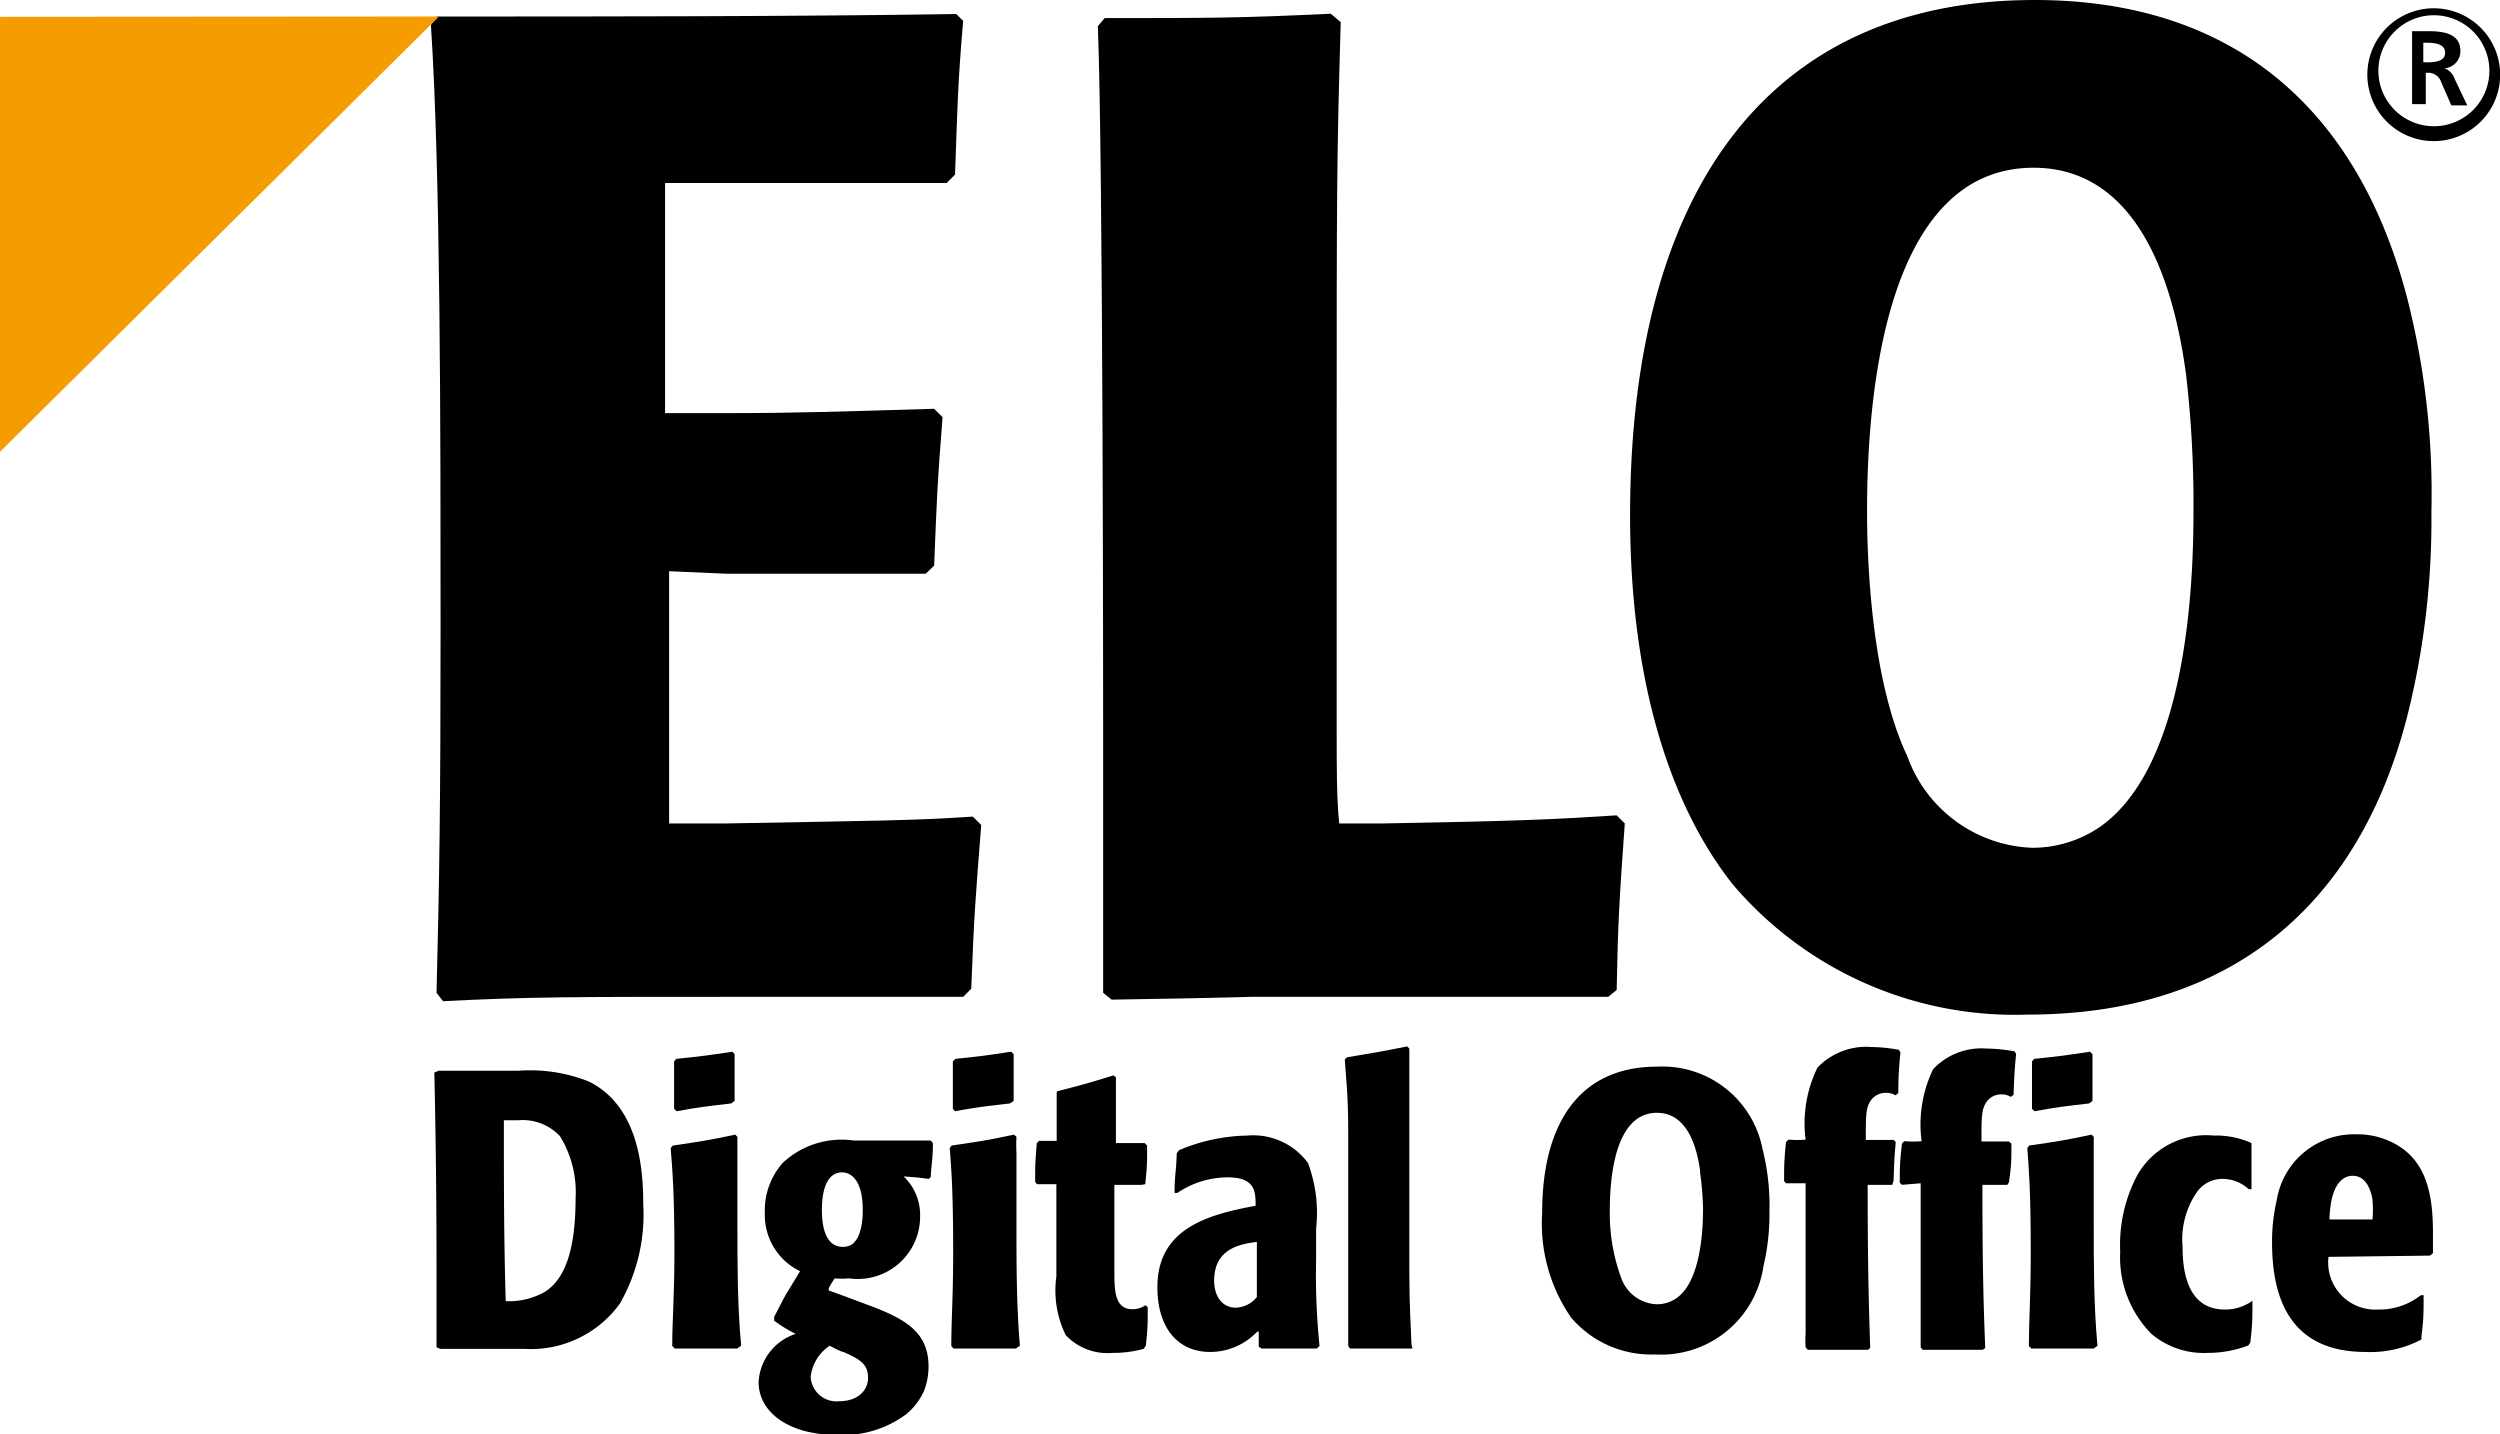<?xml version="1.0" encoding="UTF-8"?>
<svg xmlns="http://www.w3.org/2000/svg" viewBox="0 0 80.18 46">
  <title>logo_elo</title>
  <path d="M21.46,18.32v8.09h1.82c4.85-.09,6-.09,7.92-.22l.27.27c-.18,2.31-.23,2.84-.32,5.25l-.26.26H23.77c-5.55,0-6.76,0-9.56.14L14,31.84c.09-3.51.13-6,.13-11.74,0-6.36,0-14.59-.31-19.3L14,.53c5.55,0,11.47,0,16.67-.08l.22.22c-.18,2.13-.18,2.71-.26,4.93l-.27.27h-.8c-1.34,0-2.71,0-4.05,0H21.33c0,3.15,0,3.95,0,7.38h1.91c2.32,0,3.69-.05,6.72-.14l.27.27c-.18,2.27-.18,2.58-.27,4.76l-.27.26c-2.13,0-4.27,0-6.4,0Z"></path>
  <path d="M43,.71c-.13,4.36-.13,5.74-.13,13.16,0,2.63,0,6.81,0,9.43,0,1.47,0,2.27.08,3.11h1.38c4.54-.08,5.43-.13,7.52-.26l.26.26c-.17,2.4-.22,3.12-.26,5.34l-.27.22H40.18c-1.87.05-2.13.05-4.53.09l-.27-.22c0-1.78,0-4.4,0-8.49,0-.23,0-18.33-.17-22.51l.22-.26c3.38,0,4.31,0,7.25-.14Z"></path>
  <path d="M77.18,9.47a25.36,25.36,0,0,1,.8,6.94,25.88,25.88,0,0,1-.67,6.13c-1.51,6.5-5.78,10-12.27,10a11.87,11.87,0,0,1-9.47-4.18c-2-2.53-3.29-6.49-3.29-11.83C52.28,6.23,56.63,0,65.26,0,71.44,0,75.53,3.29,77.18,9.47ZM70.11,12c-.31-2.27-1.25-6.62-4.89-6.62-4.81,0-5.34,7.47-5.34,11,0,1.33.09,5.34,1.29,7.87a4.43,4.43,0,0,0,4,2.94,3.84,3.84,0,0,0,2.18-.67c2.85-2,3-8,3-10.18A36.18,36.18,0,0,0,70.11,12Z"></path>
  <polygon points="0 0.54 14.08 0.53 0 14.49 0 0.54" fill="#f59c00"></polygon>
  <path d="M14.07,34.34h2.57a5.11,5.11,0,0,1,2.23.34c1.61.78,1.76,2.79,1.76,3.93a5.76,5.76,0,0,1-.75,3.2,3.52,3.52,0,0,1-3.08,1.45c-.37,0-2.27,0-2.68,0L14,43.21c0-.57,0-1.26,0-2.57q0-3.14-.07-6.24Zm3.39,7.1c.66-.4,1-1.36,1-3a3.43,3.43,0,0,0-.5-2,1.64,1.64,0,0,0-1.35-.51h-.45c0,1.94,0,3.87.06,5.8A2.32,2.32,0,0,0,17.46,41.44Z"></path>
  <path d="M23.64,43.25c-.8,0-1.11,0-2,0l-.08-.08c0-.81.07-1.6.07-3,0-2-.07-2.69-.12-3.35l.07-.08c.88-.13,1.11-.16,2-.35l.07.07c0,.18,0,.36,0,.52,0,.76,0,1.5,0,2.26,0,1.31,0,2.61.12,3.92Zm-.19-7.86c-.75.09-1,.11-1.75.25l-.08-.08c0-.67,0-.83,0-1.52l.07-.08c.87-.09,1-.11,1.8-.23l.07.08c0,.72,0,.91,0,1.5Z"></path>
  <path d="M29.79,37.81c-.37-.05-.42-.05-.81-.08A1.7,1.7,0,0,1,29.51,39a2,2,0,0,1-2.28,2,2.71,2.71,0,0,1-.46,0c-.1.15-.11.17-.19.31l0,.08c.22.07,1.3.48,1.54.57,1,.4,1.66.83,1.66,1.86a2.15,2.15,0,0,1-.15.8,2.07,2.07,0,0,1-.57.74,3.4,3.4,0,0,1-2.22.66c-1.59,0-2.51-.76-2.51-1.69a1.72,1.72,0,0,1,1.19-1.55,4.69,4.69,0,0,1-.69-.42v-.13c.13-.24.25-.49.38-.72l.45-.74a2,2,0,0,1-1.13-1.87,2.3,2.3,0,0,1,.57-1.6,2.76,2.76,0,0,1,2.29-.72h2.46l.07.08c0,.5-.05.68-.07,1.09ZM26,44.16a.83.83,0,0,0,.92.78c.57,0,.92-.33.92-.75s-.22-.58-.79-.83c-.06,0-.37-.16-.44-.2A1.38,1.38,0,0,0,26,44.16ZM27,37.6c-.31,0-.64.26-.64,1.22,0,.5.11,1.17.67,1.17a.58.58,0,0,0,.28-.07c.32-.22.36-.8.36-1.08C27.68,37.9,27.33,37.6,27,37.6Z"></path>
  <path d="M32.58,43.25c-.81,0-1.11,0-2,0l-.07-.08c0-.81.06-1.6.06-3,0-2-.06-2.69-.11-3.35l.06-.08c.88-.13,1.11-.16,2-.35l.08.07a4.7,4.7,0,0,0,0,.52c0,.76,0,1.5,0,2.26,0,1.31,0,2.61.11,3.92Zm-.19-7.86c-.76.09-1,.11-1.76.25l-.07-.08c0-.67,0-.83,0-1.52l.08-.08c.87-.09,1-.11,1.79-.23l.08.08c0,.72,0,.91,0,1.5Z"></path>
  <path d="M36.61,38h-.87v1.59c0,.34,0,.8,0,1.14,0,.64,0,1.26.58,1.26a.77.77,0,0,0,.42-.13l.07.07c0,.55,0,.64-.06,1.23l-.07.1a3.61,3.61,0,0,1-1,.13,1.84,1.84,0,0,1-1.5-.57,3.25,3.25,0,0,1-.3-1.88v-.76c0-.31,0-1.85,0-2.2l-.62,0-.06-.07c0-.57,0-.57.05-1.24l.07-.08h.57c0-.22,0-.35,0-1.54L33.9,35c.83-.21,1.07-.28,1.81-.51l.08.06c0,.56,0,.71,0,2.11.46,0,.56,0,.92,0l.08.08c0,.58,0,.65-.06,1.24Z"></path>
  <path d="M40.31,42.72a2.08,2.08,0,0,1-1.5.64c-1,0-1.69-.73-1.69-2.08,0-1.91,1.67-2.33,3.15-2.61,0-.43,0-.91-.89-.91a2.89,2.89,0,0,0-1.62.5l-.09,0c0-.58.06-.74.07-1.27l.07-.1A5.86,5.86,0,0,1,40,36.42a2.18,2.18,0,0,1,1.95.88,4.59,4.59,0,0,1,.26,2.11l0,1a22.5,22.5,0,0,0,.11,2.76l-.09.08c-.85,0-1,0-1.77,0l-.09-.06v-.49Zm0-2.89c-.53.07-1.37.21-1.37,1.24,0,.53.28.87.69.87a.91.91,0,0,0,.68-.34Z"></path>
  <path d="M45.3,43.25c-.84,0-1.08,0-2,0l-.06-.08c0-.78,0-1.63,0-3.42,0-1.15,0-2.32,0-3.47s-.07-1.69-.11-2.3l.07-.07c.84-.14,1.14-.19,1.93-.35l.07.07c0,.73,0,1.2,0,2.25,0,.41,0,3.25,0,4.92,0,1.11.05,1.73.07,2.33Z"></path>
  <path d="M56.53,36.86a7.42,7.42,0,0,1,.22,2,7.25,7.25,0,0,1-.19,1.74,3.32,3.32,0,0,1-3.48,2.84,3.38,3.38,0,0,1-2.69-1.18,5.32,5.32,0,0,1-.93-3.36c0-2.93,1.24-4.69,3.68-4.69A3.27,3.27,0,0,1,56.53,36.86Zm-2,.71c-.09-.64-.35-1.88-1.39-1.88-1.36,0-1.51,2.12-1.51,3.12A6,6,0,0,0,52,41a1.26,1.26,0,0,0,1.14.83,1.08,1.08,0,0,0,.62-.19c.81-.55.86-2.28.86-2.89A9.87,9.87,0,0,0,54.52,37.57Z"></path>
  <path d="M60.69,38H59.9c0,3,.05,4.17.08,5.23l-.07.06c-.91,0-1.1,0-1.93,0l-.07-.08a3.77,3.77,0,0,1,0-.47c0-.88,0-3.67,0-4.79l-.63,0-.06-.07c0-.47,0-.65.06-1.25l.08-.08a3.32,3.32,0,0,0,.55,0,4.07,4.07,0,0,1,.38-2.31,2.16,2.16,0,0,1,1.73-.66,5,5,0,0,1,.88.09l.05.08c-.05.55-.06.69-.07,1.31l-.09.07a.53.53,0,0,0-.3-.08.58.58,0,0,0-.5.26c-.15.23-.15.47-.15,1.25.39,0,.52,0,.89,0l.07.07c-.05.56-.05.68-.07,1.24Z"></path>
  <path d="M64.38,38h-.8c0,3,.05,4.17.09,5.23l-.08.06c-.91,0-1.1,0-1.93,0l-.06-.08c0-.15,0-.31,0-.47,0-.88,0-3.67,0-4.79L61,38l-.07-.07c0-.47,0-.65.07-1.25l.07-.08a3.38,3.38,0,0,0,.56,0A4.07,4.07,0,0,1,62,34.29a2.13,2.13,0,0,1,1.72-.66,5,5,0,0,1,.89.09l.05.08c-.05.55-.06.69-.08,1.31l-.09.07a.51.51,0,0,0-.3-.08.56.56,0,0,0-.49.26c-.15.23-.15.47-.15,1.25.39,0,.51,0,.88,0l.08.07c0,.56,0,.68-.08,1.24Z"></path>
  <path d="M67.15,43.25c-.81,0-1.11,0-2,0l-.08-.08c0-.81.06-1.6.06-3,0-2-.06-2.69-.11-3.35l.06-.08c.89-.13,1.11-.16,2-.35l.07.07c0,.18,0,.36,0,.52,0,.76,0,1.5,0,2.26,0,1.31,0,2.61.12,3.92ZM67,35.39c-.76.09-1,.11-1.75.25l-.08-.08c0-.67,0-.83,0-1.52l.07-.08c.87-.09,1-.11,1.79-.23l.08.08c0,.72,0,.91,0,1.5Z"></path>
  <path d="M72.24,41.72c0,.56,0,.78-.07,1.34l-.06.09a3.64,3.64,0,0,1-1.31.24A2.6,2.6,0,0,1,69,42.78a3.49,3.49,0,0,1-1-2.64,4.74,4.74,0,0,1,.57-2.49A2.54,2.54,0,0,1,71,36.42a2.77,2.77,0,0,1,1.21.24l0,.09c0,.23,0,.45,0,.68s0,.47,0,.71l-.09,0a1.23,1.23,0,0,0-.82-.33,1,1,0,0,0-.86.45A2.69,2.69,0,0,0,70,40c0,.85.19,2,1.36,2a1.51,1.51,0,0,0,.82-.24Z"></path>
  <path d="M74.68,40.31A1.51,1.51,0,0,0,76.26,42a2.15,2.15,0,0,0,1.38-.46l.09,0c0,.55,0,.79-.07,1.32l0,.1a3.5,3.5,0,0,1-1.79.4c-2.17,0-3-1.38-3-3.5a5.81,5.81,0,0,1,.15-1.37,2.51,2.51,0,0,1,2.55-2.11,2.47,2.47,0,0,1,1.07.22c1.19.53,1.39,1.71,1.39,2.94,0,.24,0,.48,0,.65l-.09.08Zm1.41-1.2a3.55,3.55,0,0,0,0-.64c-.07-.42-.27-.76-.63-.76-.18,0-.71.07-.75,1.4Z"></path>
  <path d="M80.18,2.25a2.13,2.13,0,1,1-4.25,0,2.13,2.13,0,0,1,4.25,0Zm-3.9,0A1.78,1.78,0,1,0,78,.49,1.78,1.78,0,0,0,76.28,2.25Zm1-1.25h.63c.58,0,1,.14,1,.64a.55.55,0,0,1-.51.55v0a.55.55,0,0,1,.33.35l.4.84h-.51l-.32-.73a.44.44,0,0,0-.5-.31h0v1h-.44V1Zm.44,1h.1c.39,0,.6-.08.6-.31s-.21-.32-.6-.32h-.1Z"></path>
</svg>
